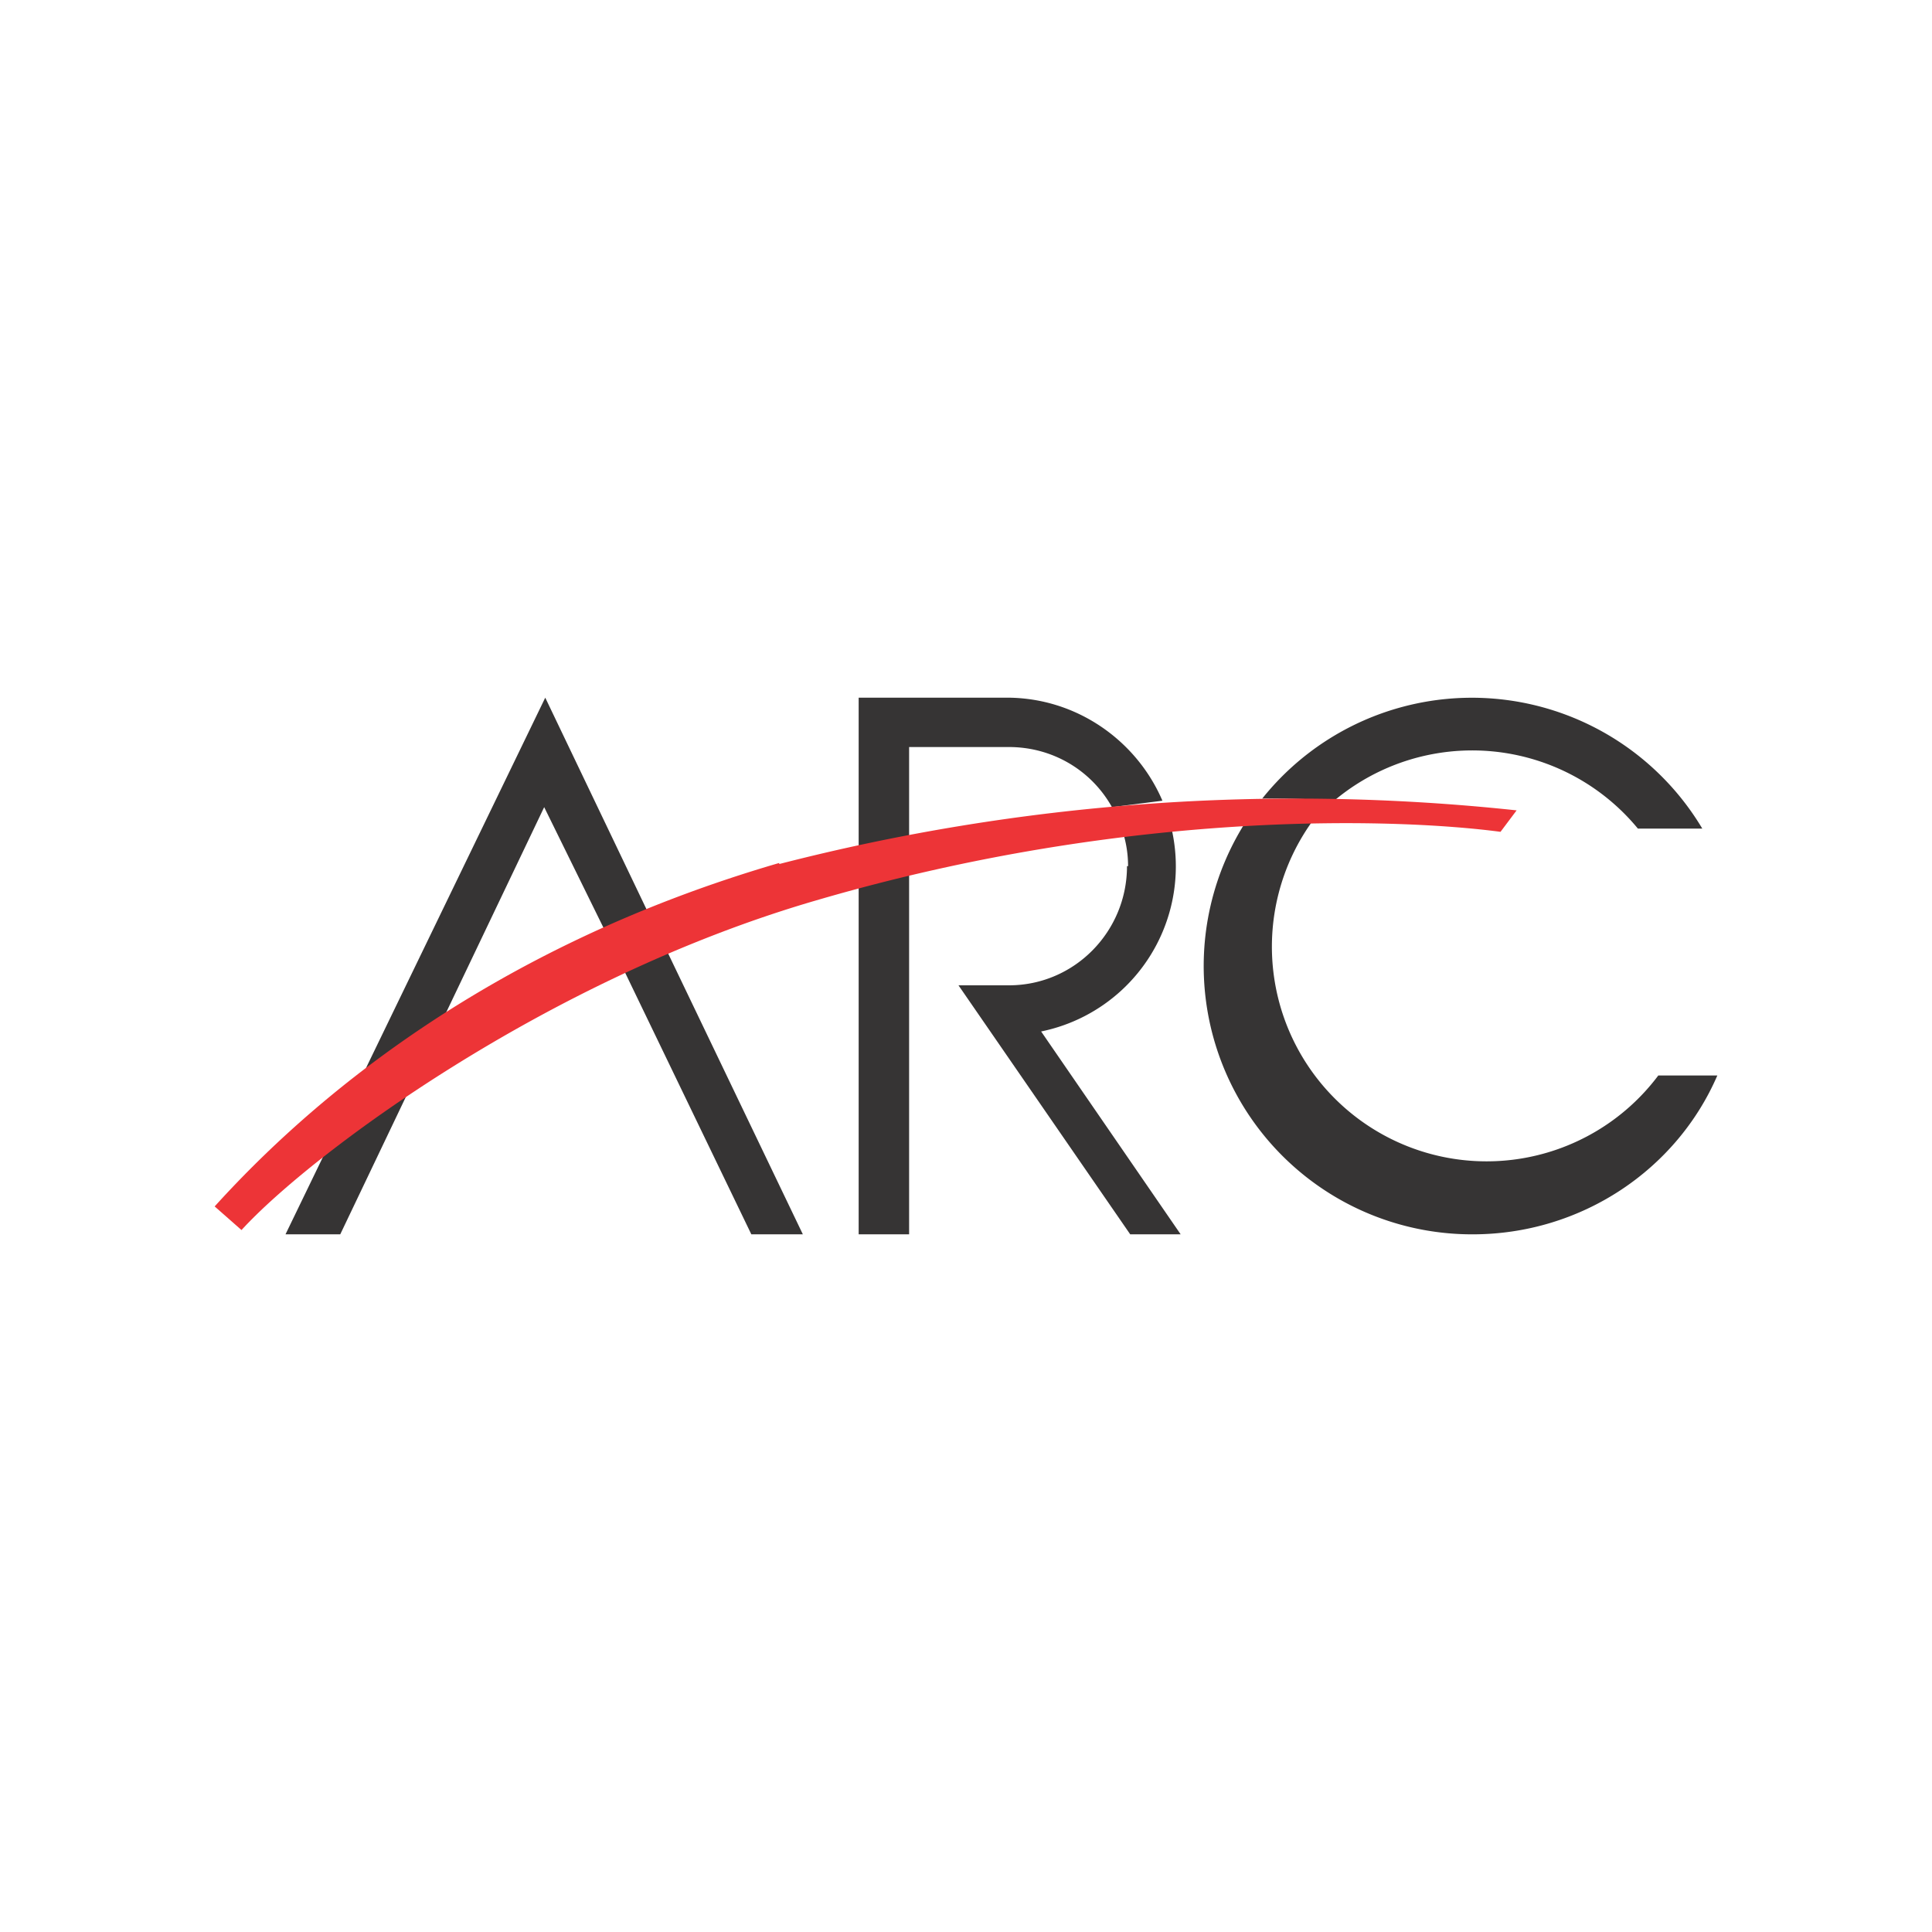 <svg xmlns="http://www.w3.org/2000/svg" width="18" height="18"><path fill="#fff" d="M0 0h18v18H0z"/><path fill="#363434" d="M13.72 11.5c1.01 0 1.9-.6 2.28-1.48h-.55a2 2 0 1 1-3.2-2.4h-.62a2.5 2.5 0 0 0 2.09 3.88m-1.96-4.06a2.5 2.5 0 0 1 4.1.28h-.6a2 2 0 0 0-2.83-.26 8 8 0 0 0-.67-.02M9.38 6.5H8V8l.47-.12v-.92h.93c.41 0 .77.22.96.56l.47-.06c-.24-.56-.8-.96-1.45-.96m1.13 1.57c0-.12-.02-.24-.06-.35l.45-.06a1.57 1.57 0 0 1-1.2 1.95L11 11.5h-.47l-1.6-2.32h.47c.61 0 1.1-.5 1.1-1.11Zm-2.04.02L8 8.25v3.25h.47zM2.66 11.5l2.42-5 1 2.09-.41.15-.6-1.22-1.9 3.98zm3.11-2.55L7 11.5h.48l-1.3-2.71-.4.16Z"/><path fill="#ED3437" d="M7.26 8.04c-2.75.8-4.4 2.25-5.26 3.2l.25.22c.65-.71 2.84-2.34 5.35-3.07 2.97-.87 5.48-.76 6.38-.64l.15-.2a19.3 19.3 0 0 0-6.87.5Z"/></svg>